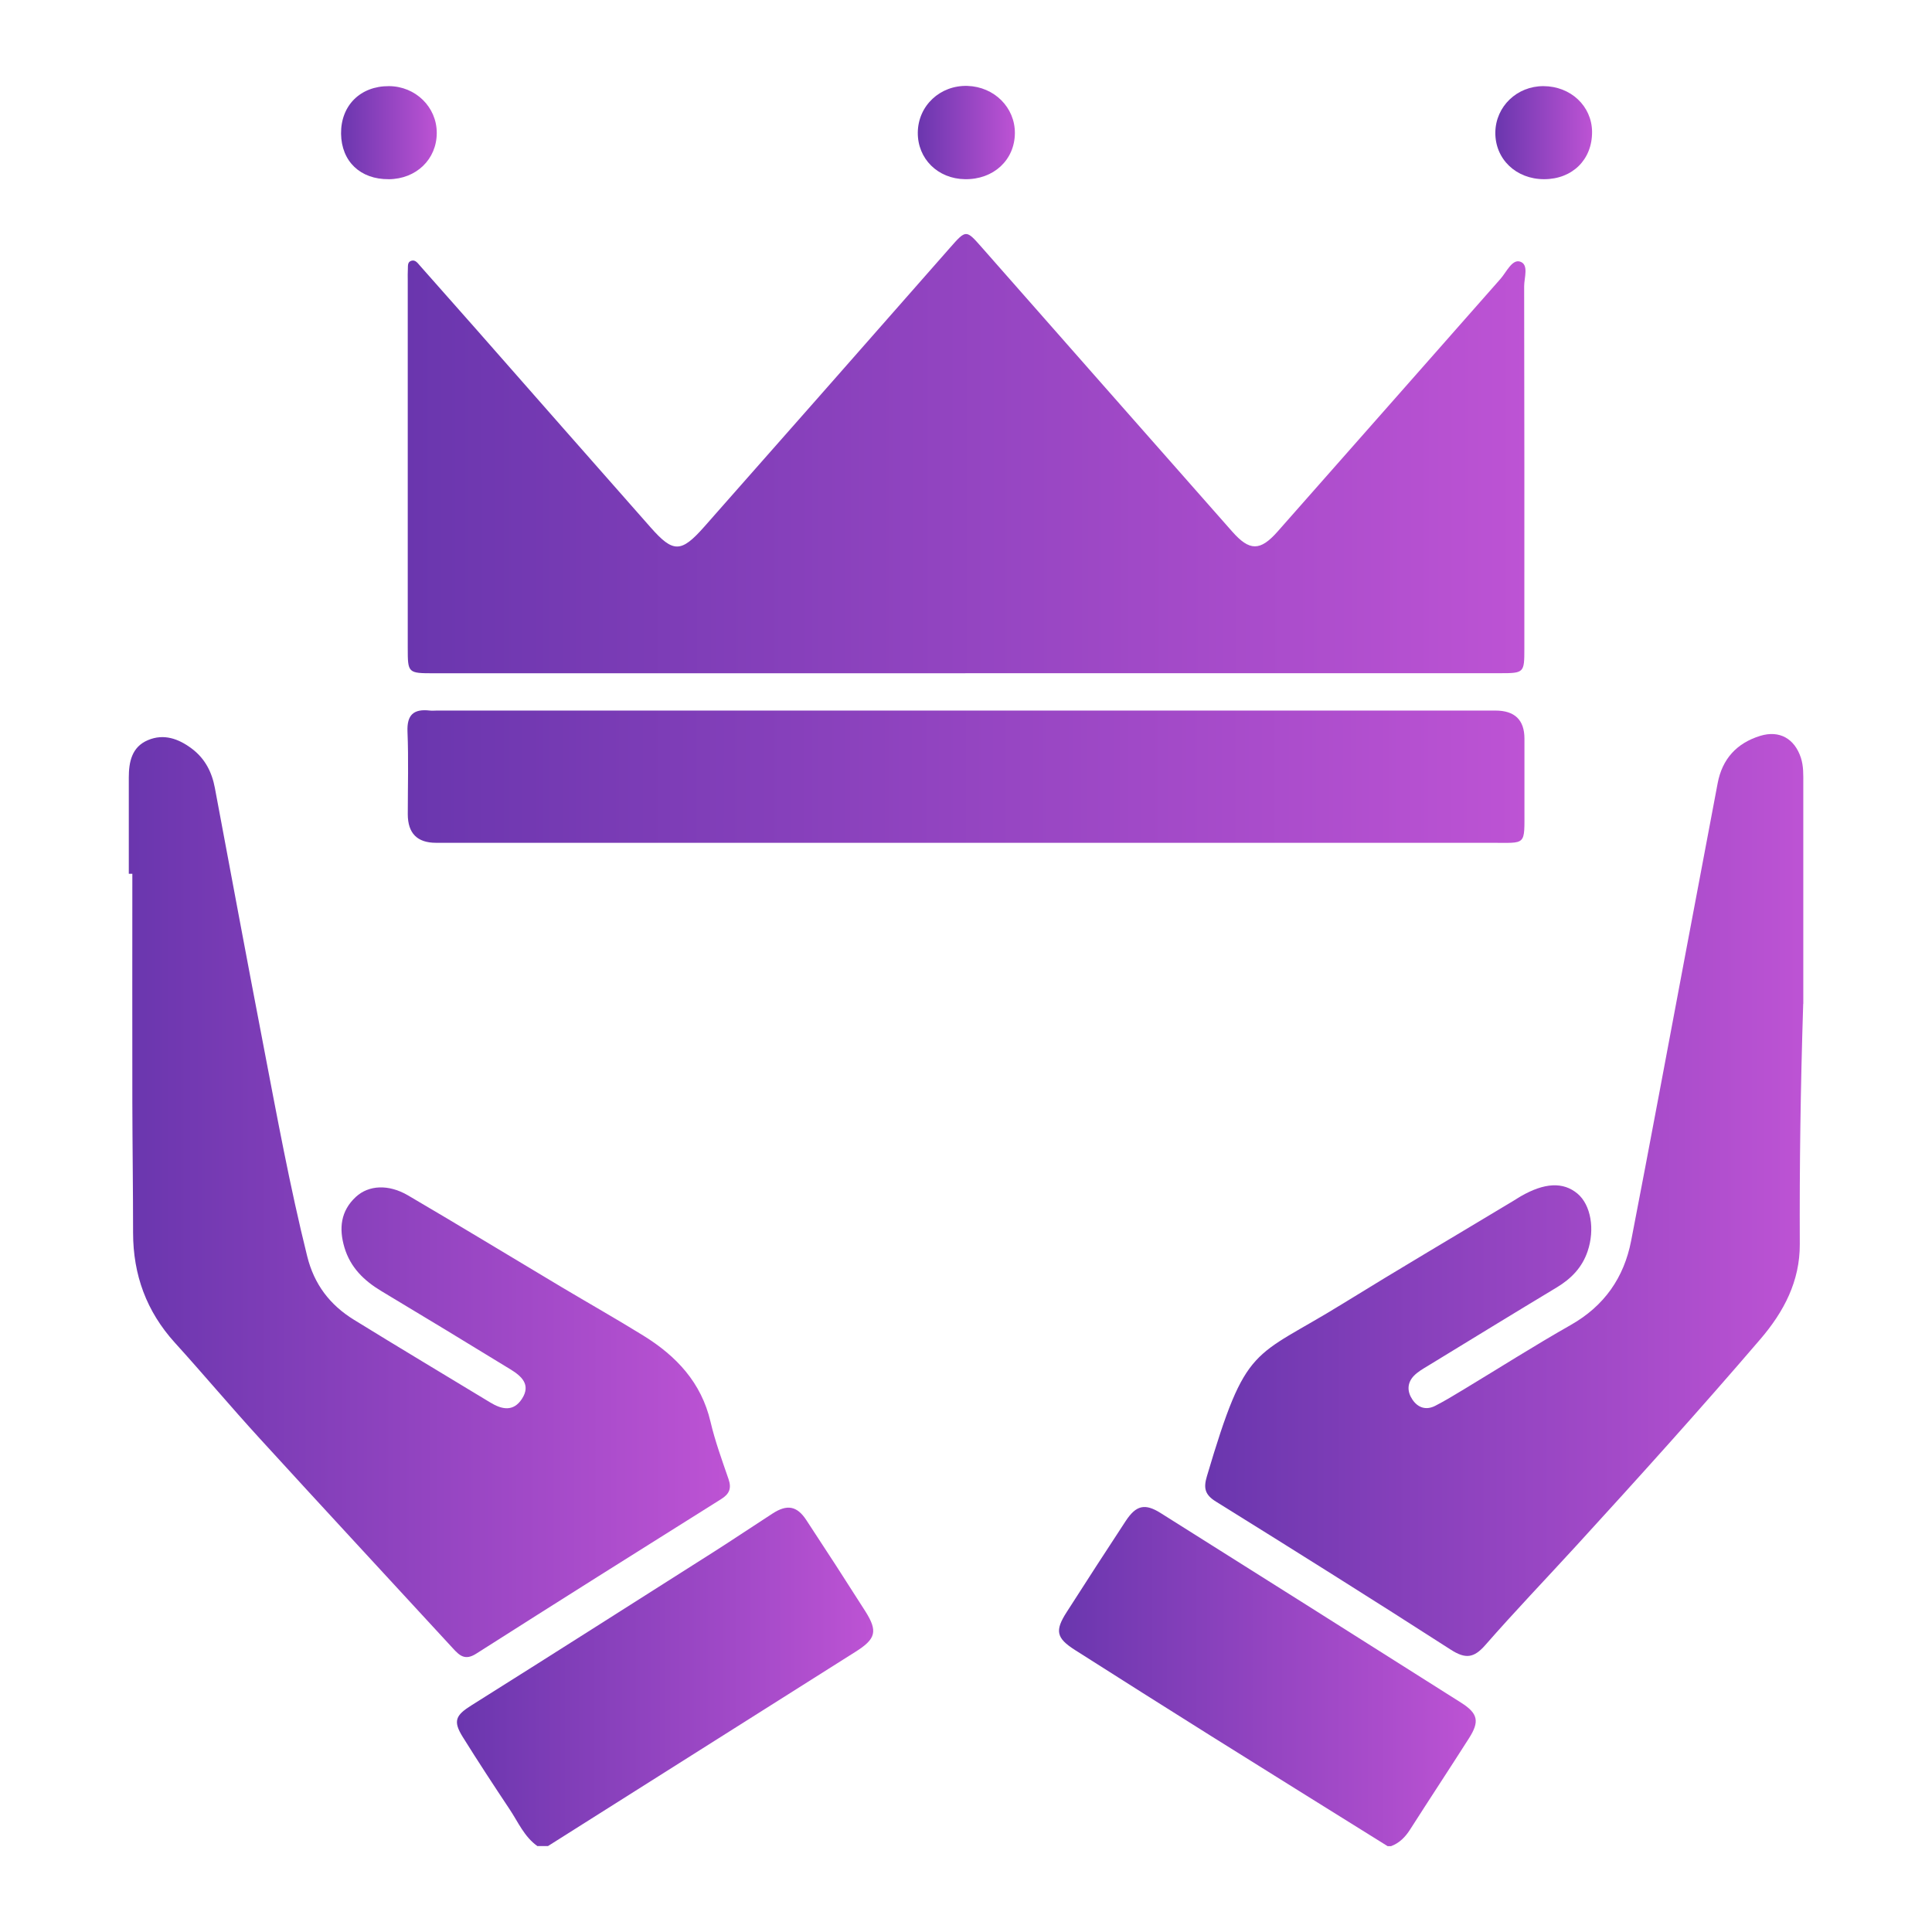 <svg xmlns="http://www.w3.org/2000/svg" width="60" height="60" viewBox="0 0 60 60" fill="none"><mask id="mask0_391_822" style="mask-type:alpha" maskUnits="userSpaceOnUse" x="0" y="0" width="60" height="60"><rect width="60" height="60" fill="#D9D9D9"></rect></mask><g mask="url(#mask0_391_822)"><g clip-path="url(#clip0_391_822)"><path d="M43.094 57.334C41.267 56.195 39.439 55.059 37.615 53.916C36.201 53.029 34.792 52.138 33.384 51.242C32.801 50.87 32.755 50.642 33.128 50.063C33.735 49.117 34.344 48.172 34.962 47.233C35.283 46.746 35.557 46.681 36.045 46.989C39.157 48.947 42.268 50.91 45.375 52.878C45.903 53.212 45.953 53.462 45.622 53.981C45.018 54.929 44.398 55.868 43.794 56.814C43.645 57.048 43.465 57.235 43.201 57.334H43.092H43.094Z" fill="url(#paint0_linear_391_822)"></path><path d="M16.692 57.334C16.28 57.042 16.092 56.586 15.826 56.188C15.332 55.446 14.842 54.699 14.37 53.941C14.061 53.446 14.152 53.268 14.641 52.961C17.162 51.377 19.674 49.777 22.188 48.181C22.794 47.795 23.388 47.394 23.991 47.005C24.442 46.712 24.75 46.764 25.04 47.206C25.659 48.145 26.269 49.088 26.872 50.037C27.266 50.659 27.203 50.898 26.571 51.296C23.386 53.308 20.202 55.32 17.017 57.332H16.692V57.334Z" fill="url(#paint1_linear_391_822)"></path><path d="M29.981 20.909C24.482 20.909 18.983 20.909 13.485 20.909C12.666 20.909 12.663 20.906 12.663 20.118C12.663 16.309 12.663 12.501 12.663 8.692C12.663 8.585 12.659 8.478 12.666 8.372C12.674 8.271 12.643 8.139 12.775 8.098C12.898 8.061 12.97 8.169 13.038 8.246C13.62 8.901 14.201 9.558 14.781 10.217C16.59 12.272 18.395 14.331 20.208 16.382C20.907 17.174 21.153 17.171 21.869 16.361C24.416 13.477 26.959 10.59 29.498 7.7C30.003 7.126 30 7.126 30.494 7.687C33.084 10.63 35.674 13.569 38.267 16.508C38.804 17.116 39.133 17.123 39.675 16.51C41.988 13.896 44.289 11.275 46.6 8.659C46.783 8.451 46.958 8.047 47.205 8.124C47.489 8.212 47.333 8.625 47.334 8.892C47.343 12.647 47.341 16.402 47.34 20.158C47.34 20.893 47.328 20.907 46.587 20.907C41.051 20.907 35.516 20.907 29.981 20.907V20.909Z" fill="url(#paint2_linear_391_822)"></path><path d="M56 31.177C55.916 33.833 55.884 36.236 55.894 38.639C55.899 39.787 55.403 40.733 54.672 41.586C52.808 43.761 50.89 45.887 48.956 48.001C48.013 49.031 47.046 50.04 46.127 51.09C45.771 51.497 45.511 51.525 45.053 51.231C42.636 49.676 40.201 48.149 37.76 46.632C37.41 46.415 37.375 46.204 37.482 45.844C38.715 41.684 38.897 42.22 41.689 40.494C43.447 39.408 45.228 38.36 46.998 37.294C47.075 37.248 47.15 37.197 47.228 37.152C47.968 36.726 48.547 36.699 48.989 37.068C49.407 37.418 49.537 38.178 49.304 38.862C49.135 39.36 48.8 39.708 48.351 39.979C47.013 40.785 45.68 41.602 44.346 42.417C44.194 42.509 44.031 42.601 43.909 42.728C43.697 42.949 43.697 43.217 43.863 43.464C44.033 43.718 44.286 43.804 44.57 43.66C44.873 43.505 45.165 43.326 45.457 43.15C46.565 42.482 47.658 41.786 48.782 41.148C49.827 40.554 50.434 39.675 50.656 38.536C51.241 35.516 51.802 32.489 52.373 29.465C52.697 27.752 53.021 26.039 53.343 24.326C53.485 23.571 53.933 23.078 54.667 22.852C55.266 22.669 55.734 22.942 55.928 23.533C56.013 23.794 56.003 24.059 56.003 24.326C56.003 26.694 56.003 29.061 56.003 31.174L56 31.177Z" fill="url(#paint3_linear_391_822)"></path><path d="M4 27.139C4 26.143 3.999 25.145 4 24.149C4 23.666 4.09 23.199 4.593 22.986C5.087 22.776 5.547 22.941 5.956 23.249C6.365 23.556 6.58 23.975 6.672 24.465C7.17 27.12 7.663 29.777 8.174 32.432C8.596 34.632 8.999 36.836 9.54 39.013C9.756 39.887 10.244 40.524 10.988 40.984C12.395 41.852 13.813 42.699 15.225 43.555C15.586 43.775 15.946 43.852 16.212 43.438C16.494 43 16.194 42.736 15.855 42.528C14.523 41.712 13.187 40.901 11.847 40.098C11.303 39.772 10.881 39.361 10.697 38.742C10.521 38.15 10.579 37.606 11.053 37.169C11.449 36.804 12.065 36.77 12.668 37.122C14.264 38.057 15.844 39.019 17.432 39.967C18.281 40.473 19.141 40.96 19.981 41.479C21.006 42.113 21.781 42.938 22.065 44.152C22.207 44.757 22.422 45.345 22.625 45.934C22.723 46.22 22.654 46.395 22.396 46.556C19.857 48.149 17.317 49.746 14.788 51.357C14.444 51.577 14.272 51.417 14.066 51.191C12.066 49.018 10.059 46.855 8.067 44.674C7.173 43.697 6.322 42.682 5.433 41.702C4.547 40.726 4.135 39.59 4.133 38.29C4.133 36.937 4.113 35.586 4.11 34.233C4.106 31.867 4.11 29.501 4.11 27.136H4V27.139Z" fill="url(#paint4_linear_391_822)"></path><path d="M29.976 26.174C24.497 26.174 19.018 26.174 13.54 26.174C12.957 26.174 12.665 25.878 12.664 25.287C12.664 24.433 12.69 23.577 12.655 22.725C12.633 22.199 12.846 22.009 13.349 22.067C13.419 22.076 13.493 22.067 13.566 22.067C24.523 22.067 35.482 22.067 46.439 22.067C47.041 22.067 47.342 22.357 47.343 22.936C47.343 23.666 47.344 24.395 47.343 25.125C47.34 26.286 47.421 26.173 46.306 26.174C40.864 26.177 35.421 26.174 29.977 26.174H29.976Z" fill="url(#paint5_linear_391_822)"></path><path d="M29.97 5.565C29.124 5.554 28.494 4.929 28.503 4.114C28.513 3.282 29.195 2.643 30.045 2.668C30.878 2.694 31.524 3.338 31.518 4.137C31.511 4.971 30.855 5.578 29.97 5.565Z" fill="url(#paint6_linear_391_822)"></path><path d="M47.957 5.565C47.082 5.566 46.428 4.939 46.439 4.109C46.451 3.306 47.111 2.672 47.935 2.675C48.779 2.678 49.434 3.293 49.443 4.089C49.452 4.951 48.836 5.564 47.956 5.565H47.957Z" fill="url(#paint7_linear_391_822)"></path><path d="M12.072 5.565C11.19 5.572 10.604 5.013 10.592 4.154C10.582 3.278 11.19 2.671 12.078 2.675C12.905 2.678 13.566 3.325 13.564 4.129C13.563 4.947 12.928 5.559 12.074 5.566L12.072 5.565Z" fill="url(#paint8_linear_391_822)"></path></g></g><defs><linearGradient id="paint0_linear_391_822" x1="32.889" y1="52.068" x2="45.83" y2="52.068" gradientUnits="userSpaceOnUse"><stop stop-color="#6A36AE"></stop><stop offset="1" stop-color="#BD53D4"></stop></linearGradient><linearGradient id="paint1_linear_391_822" x1="14.191" y1="52.078" x2="27.118" y2="52.078" gradientUnits="userSpaceOnUse"><stop stop-color="#6A36AE"></stop><stop offset="1" stop-color="#BD53D4"></stop></linearGradient><linearGradient id="paint2_linear_391_822" x1="12.662" y1="14.088" x2="47.376" y2="14.088" gradientUnits="userSpaceOnUse"><stop stop-color="#6A36AE"></stop><stop offset="1" stop-color="#BD53D4"></stop></linearGradient><linearGradient id="paint3_linear_391_822" x1="37.429" y1="37.112" x2="56.003" y2="37.112" gradientUnits="userSpaceOnUse"><stop stop-color="#6A36AE"></stop><stop offset="1" stop-color="#BD53D4"></stop></linearGradient><linearGradient id="paint4_linear_391_822" x1="4" y1="37.177" x2="22.668" y2="37.177" gradientUnits="userSpaceOnUse"><stop stop-color="#6A36AE"></stop><stop offset="1" stop-color="#BD53D4"></stop></linearGradient><linearGradient id="paint5_linear_391_822" x1="12.653" y1="24.117" x2="47.343" y2="24.117" gradientUnits="userSpaceOnUse"><stop stop-color="#6A36AE"></stop><stop offset="1" stop-color="#BD53D4"></stop></linearGradient><linearGradient id="paint6_linear_391_822" x1="28.502" y1="4.116" x2="31.518" y2="4.116" gradientUnits="userSpaceOnUse"><stop stop-color="#6A36AE"></stop><stop offset="1" stop-color="#BD53D4"></stop></linearGradient><linearGradient id="paint7_linear_391_822" x1="46.439" y1="4.12" x2="49.443" y2="4.12" gradientUnits="userSpaceOnUse"><stop stop-color="#6A36AE"></stop><stop offset="1" stop-color="#BD53D4"></stop></linearGradient><linearGradient id="paint8_linear_391_822" x1="10.592" y1="4.121" x2="13.564" y2="4.121" gradientUnits="userSpaceOnUse"><stop stop-color="#6A36AE"></stop><stop offset="1" stop-color="#BD53D4"></stop></linearGradient><clipPath id="clip0_391_822"><rect width="52" height="54.667" fill="white" transform="translate(4 2.667)"></rect></clipPath></defs></svg>